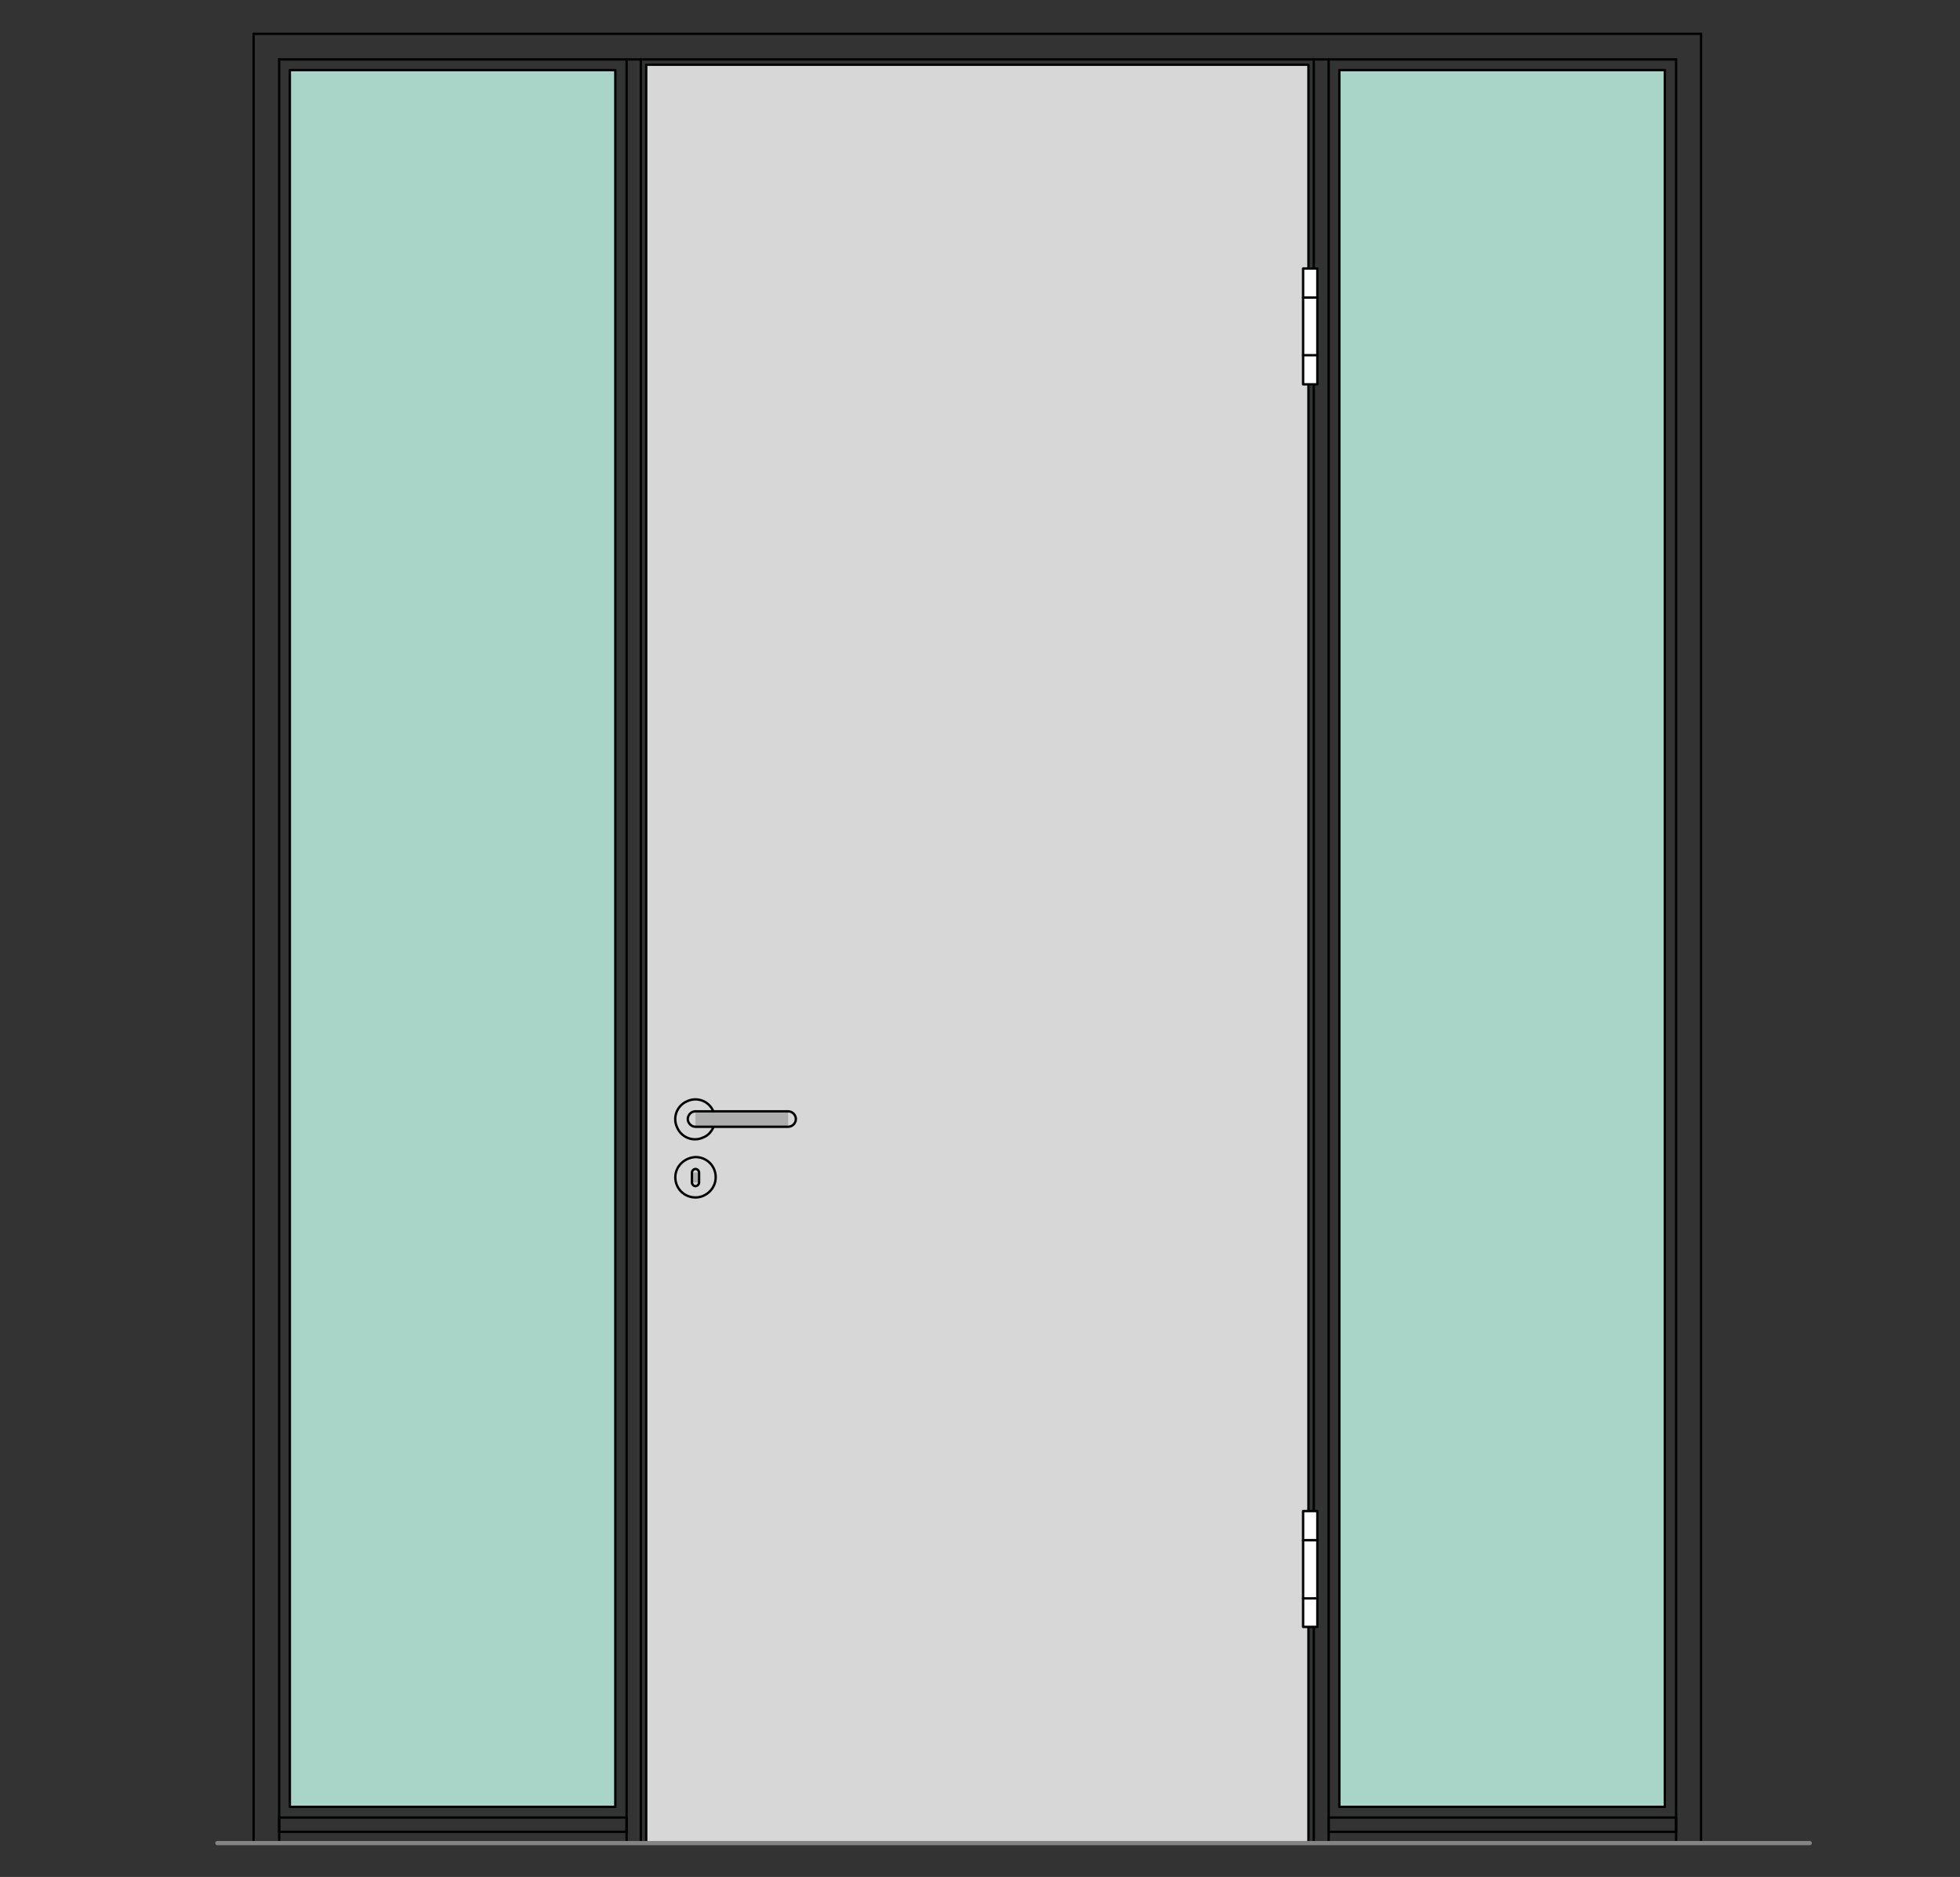 <?xml version="1.0" encoding="utf-8"?>
<!-- Generator: Adobe Illustrator 16.0.3, SVG Export Plug-In . SVG Version: 6.00 Build 0)  -->
<!DOCTYPE svg PUBLIC "-//W3C//DTD SVG 1.1//EN" "http://www.w3.org/Graphics/SVG/1.1/DTD/svg11.dtd">
<svg version="1.1" xmlns:x="http://ns.adobe.com/Extensibility/1.0/" xmlns:i="http://ns.adobe.com/AdobeIllustrator/10.0/" xmlns:graph="http://ns.adobe.com/Graphs/1.0/"
	 xmlns="http://www.w3.org/2000/svg" xmlns:xlink="http://www.w3.org/1999/xlink" xmlns:a="http://ns.adobe.com/AdobeSVGViewerExtensions/3.0/"
	 x="0px" y="0px" viewBox="0 0 330 316" style="enable-background:new 0 0 330 316;"
	 xml:space="preserve">
<rect x="0" y="0" width="330" height="316" fill="#333333" stroke="none"/>
<style type="text/css">
<![CDATA[
	.st0{fill-rule:evenodd;clip-rule:evenodd;fill:#D7D7D7;}
	.st1{fill:none;stroke:#E52420;stroke-width:0.709;stroke-linecap:round;stroke-linejoin:round;stroke-miterlimit:10;}
	.st2{fill-rule:evenodd;clip-rule:evenodd;fill:#ADADAD;stroke:#000000;stroke-width:0.3;stroke-miterlimit:10;}
	.st3{fill-rule:evenodd;clip-rule:evenodd;fill:#A9D5C8;}
	.st4{fill-rule:evenodd;clip-rule:evenodd;fill:#ADADAD;}
	.st5{fill:none;stroke:#000000;stroke-width:0.3;stroke-linecap:round;stroke-linejoin:round;stroke-miterlimit:10;}
	.st6{fill:none;stroke:#010202;stroke-width:1.984;stroke-linecap:round;stroke-linejoin:round;stroke-miterlimit:10;}
	.st7{fill:none;stroke:#A9D5C8;stroke-width:0.709;stroke-linecap:round;stroke-linejoin:round;stroke-miterlimit:10;}
	.st8{fill:none;stroke:#C0C0C0;stroke-width:0.709;stroke-linecap:round;stroke-linejoin:round;stroke-miterlimit:10;}
	.st9{display:inline;}
	.st10{fill-rule:evenodd;clip-rule:evenodd;fill:#FFFFFF;}
	.st11{display:none;}
	.st12{fill:none;stroke:#010202;stroke-width:0.4;stroke-linecap:round;stroke-linejoin:round;stroke-miterlimit:10;}
	.st13{fill:none;stroke:#848484;stroke-width:0.709;stroke-linecap:round;stroke-linejoin:round;stroke-miterlimit:10;}
]]>
</style>
<g id="Ebene_1">
	<g id="HATCH_230_">
		<polygon class="st0" points="220.3,10.9 108.8,10.9 108.8,310.3 220.3,310.3 220.3,10.9 		"/>
	</g>
	<g id="HATCH_231_">
		<polygon class="st3" points="280.3,11.8 225.5,11.8 225.5,304.2 280.3,304.2 280.3,11.8 		"/>
	</g>
	<g id="HATCH_232_">
		<polygon class="st3" points="48.8,11.8 103.7,11.8 103.7,304.2 48.8,304.2 48.8,11.8 		"/>
	</g>
	<g id="LINE_614_">
		<line class="st12" x1="221.2" y1="310.3" x2="221.2" y2="10"/>
	</g>
	<g id="LINE_615_">
		<line class="st12" x1="223.7" y1="310.3" x2="223.7" y2="10"/>
	</g>
	<g id="LINE_616_">
		<line class="st12" x1="47" y1="10" x2="282.2" y2="10"/>
	</g>
	<g id="LINE_617_">
		<line class="st12" x1="282.2" y1="10" x2="282.2" y2="310.3"/>
	</g>
	<g id="LINE_618_">
		<line class="st12" x1="47" y1="10" x2="47" y2="310.3"/>
	</g>
	<g id="LWPOLYLINE_359_">
		<rect x="223.7" y="306" class="st12" width="58.5" height="2.4"/>
	</g>
	<g id="LINE_619_">
		<line class="st12" x1="107.9" y1="310.3" x2="107.9" y2="10"/>
	</g>
	<g id="LINE_620_">
		<line class="st12" x1="105.5" y1="310.3" x2="105.5" y2="10"/>
	</g>
	<g id="LWPOLYLINE_361_">
		<rect x="47" y="306" class="st12" width="58.5" height="2.4"/>
	</g>
	<g id="LINE_605_">
		<line class="st12" x1="286.4" y1="310.3" x2="286.4" y2="5.7"/>
	</g>
	<g id="LINE_606_">
		<line class="st12" x1="286.4" y1="5.7" x2="42.7" y2="5.7"/>
	</g>
	<g id="LINE_607_">
		<line class="st12" x1="42.7" y1="5.7" x2="42.7" y2="310.3"/>
	</g>
	<g id="LINE_608_">
		<line class="st12" x1="42.7" y1="310.3" x2="48.8" y2="310.3"/>
	</g>
	<g id="LINE_609_">
		<line class="st12" x1="280.3" y1="310.3" x2="286.4" y2="310.3"/>
	</g>
	<g id="LWPOLYLINE_353_">
		<rect x="225.5" y="11.8" class="st12" width="54.8" height="292.4"/>
	</g>
	<g id="LWPOLYLINE_354_">
		<rect x="108.8" y="10.9" class="st12" width="111.5" height="299.4"/>
	</g>
	<g id="LWPOLYLINE_360_">
		<rect x="48.8" y="11.8" class="st12" width="54.8" height="292.4"/>
	</g>
	<g id="INSERT_138_">
		<g id="HATCH_439_">
			<rect x="117.1" y="187.1" class="st4" width="3.1" height="2.7"/>
		</g>
		<g id="HATCH_440_">
			<path class="st4" d="M120.4,198.2h-6.7H120.4z M117.7,197.4v1.7h-1.2v-1.7H117.7z"/>
		</g>
		<g id="HATCH_441_">
			<rect x="117.1" y="187.1" class="st4" width="15.6" height="2.7"/>
		</g>
		<g id="ARC_33_">
			<path class="st12" d="M120.1,187.1c-0.7-1.7-2.7-2.5-4.4-1.7c-1.7,0.7-2.5,2.7-1.7,4.4c0.7,1.7,2.7,2.5,4.4,1.7
				c0.8-0.3,1.4-1,1.7-1.7"/>
		</g>
		<g id="CIRCLE_33_">
			<path class="st12" d="M113.7,198.2c0,1.9,1.5,3.4,3.4,3.4c1.8,0,3.4-1.5,3.4-3.4c0-1.9-1.5-3.4-3.4-3.4
				C115.2,194.9,113.7,196.4,113.7,198.2L113.7,198.2z"/>
		</g>
		<g id="LWPOLYLINE_357_">
			<path class="st12" d="M132.7,187.1c0.7,0,1.3,0.6,1.3,1.3c0,0.7-0.6,1.3-1.3,1.3h-15.6c-0.7,0-1.3-0.6-1.3-1.3
				c0-0.7,0.6-1.3,1.3-1.3H132.7z"/>
		</g>
		<g id="LWPOLYLINE_358_">
			<path class="st12" d="M117.7,199.1c0,0.3-0.3,0.6-0.6,0.6c-0.3,0-0.6-0.3-0.6-0.6v-1.7c0-0.3,0.3-0.6,0.6-0.6
				c0.3,0,0.6,0.3,0.6,0.6V199.1z"/>
		</g>
	</g>
	<g id="INSERT_136_">
		<g id="HATCH_437_">
			<polygon class="st10" points="221.8,64.7 219.4,64.7 219.4,45.2 221.8,45.2 221.8,64.7 			"/>
		</g>
		<g id="LWPOLYLINE_355_">
			<rect x="219.4" y="45.2" class="st12" width="2.4" height="19.5"/>
		</g>
		<g id="LINE_610_">
			<line class="st12" x1="221.8" y1="50.1" x2="219.4" y2="50.1"/>
		</g>
		<g id="LINE_611_">
			<line class="st12" x1="221.8" y1="59.8" x2="219.4" y2="59.8"/>
		</g>
	</g>
	<g id="INSERT_137_">
		<g id="HATCH_438_">
			<polygon class="st10" points="221.8,273.9 219.4,273.9 219.4,254.4 221.8,254.4 221.8,273.9 			"/>
		</g>
		<g id="LWPOLYLINE_356_">
			<rect x="219.4" y="254.4" class="st12" width="2.4" height="19.5"/>
		</g>
		<g id="LINE_612_">
			<line class="st12" x1="221.8" y1="259.3" x2="219.4" y2="259.3"/>
		</g>
		<g id="LINE_613_">
			<line class="st12" x1="221.8" y1="269.1" x2="219.4" y2="269.1"/>
		</g>
	</g>
	<g id="LINE_1402_">
		<line class="st13" x1="304.7" y1="310.3" x2="36.6" y2="310.3"/>
	</g>
</g>
<g id="Begrenzung" class="st11">
	<g id="LWPOLYLINE_672_" class="st9">
		<rect x="0.1" y="-0.4" class="st1" width="329" height="316.8"/>
	</g>
</g>
<g id="Konlinie" class="st11">
	<g id="INSERT_4_" class="st9">
		<g id="LWPOLYLINE_4_">
			<rect x="70.3" y="-171.3" class="st8" width="204" height="196.4"/>
		</g>
		<g id="LINE_12_">
			<line class="st8" x1="70.3" y1="21.3" x2="274.3" y2="21.3"/>
		</g>
		<g id="LINE_13_">
			<line class="st8" x1="172.3" y1="-171.3" x2="172.3" y2="25"/>
		</g>
	</g>
	<g id="INSERT_259_" class="st9">
		<g id="LWPOLYLINE_649_">
			<rect x="70.3" y="297" class="st8" width="204" height="196.4"/>
		</g>
		<g id="LINE_1341_">
			<line class="st8" x1="172.3" y1="297" x2="172.3" y2="493.4"/>
		</g>
		<g id="LINE_1342_">
			<line class="st8" x1="70.3" y1="300.8" x2="274.3" y2="300.8"/>
		</g>
	</g>
</g>
</svg>
